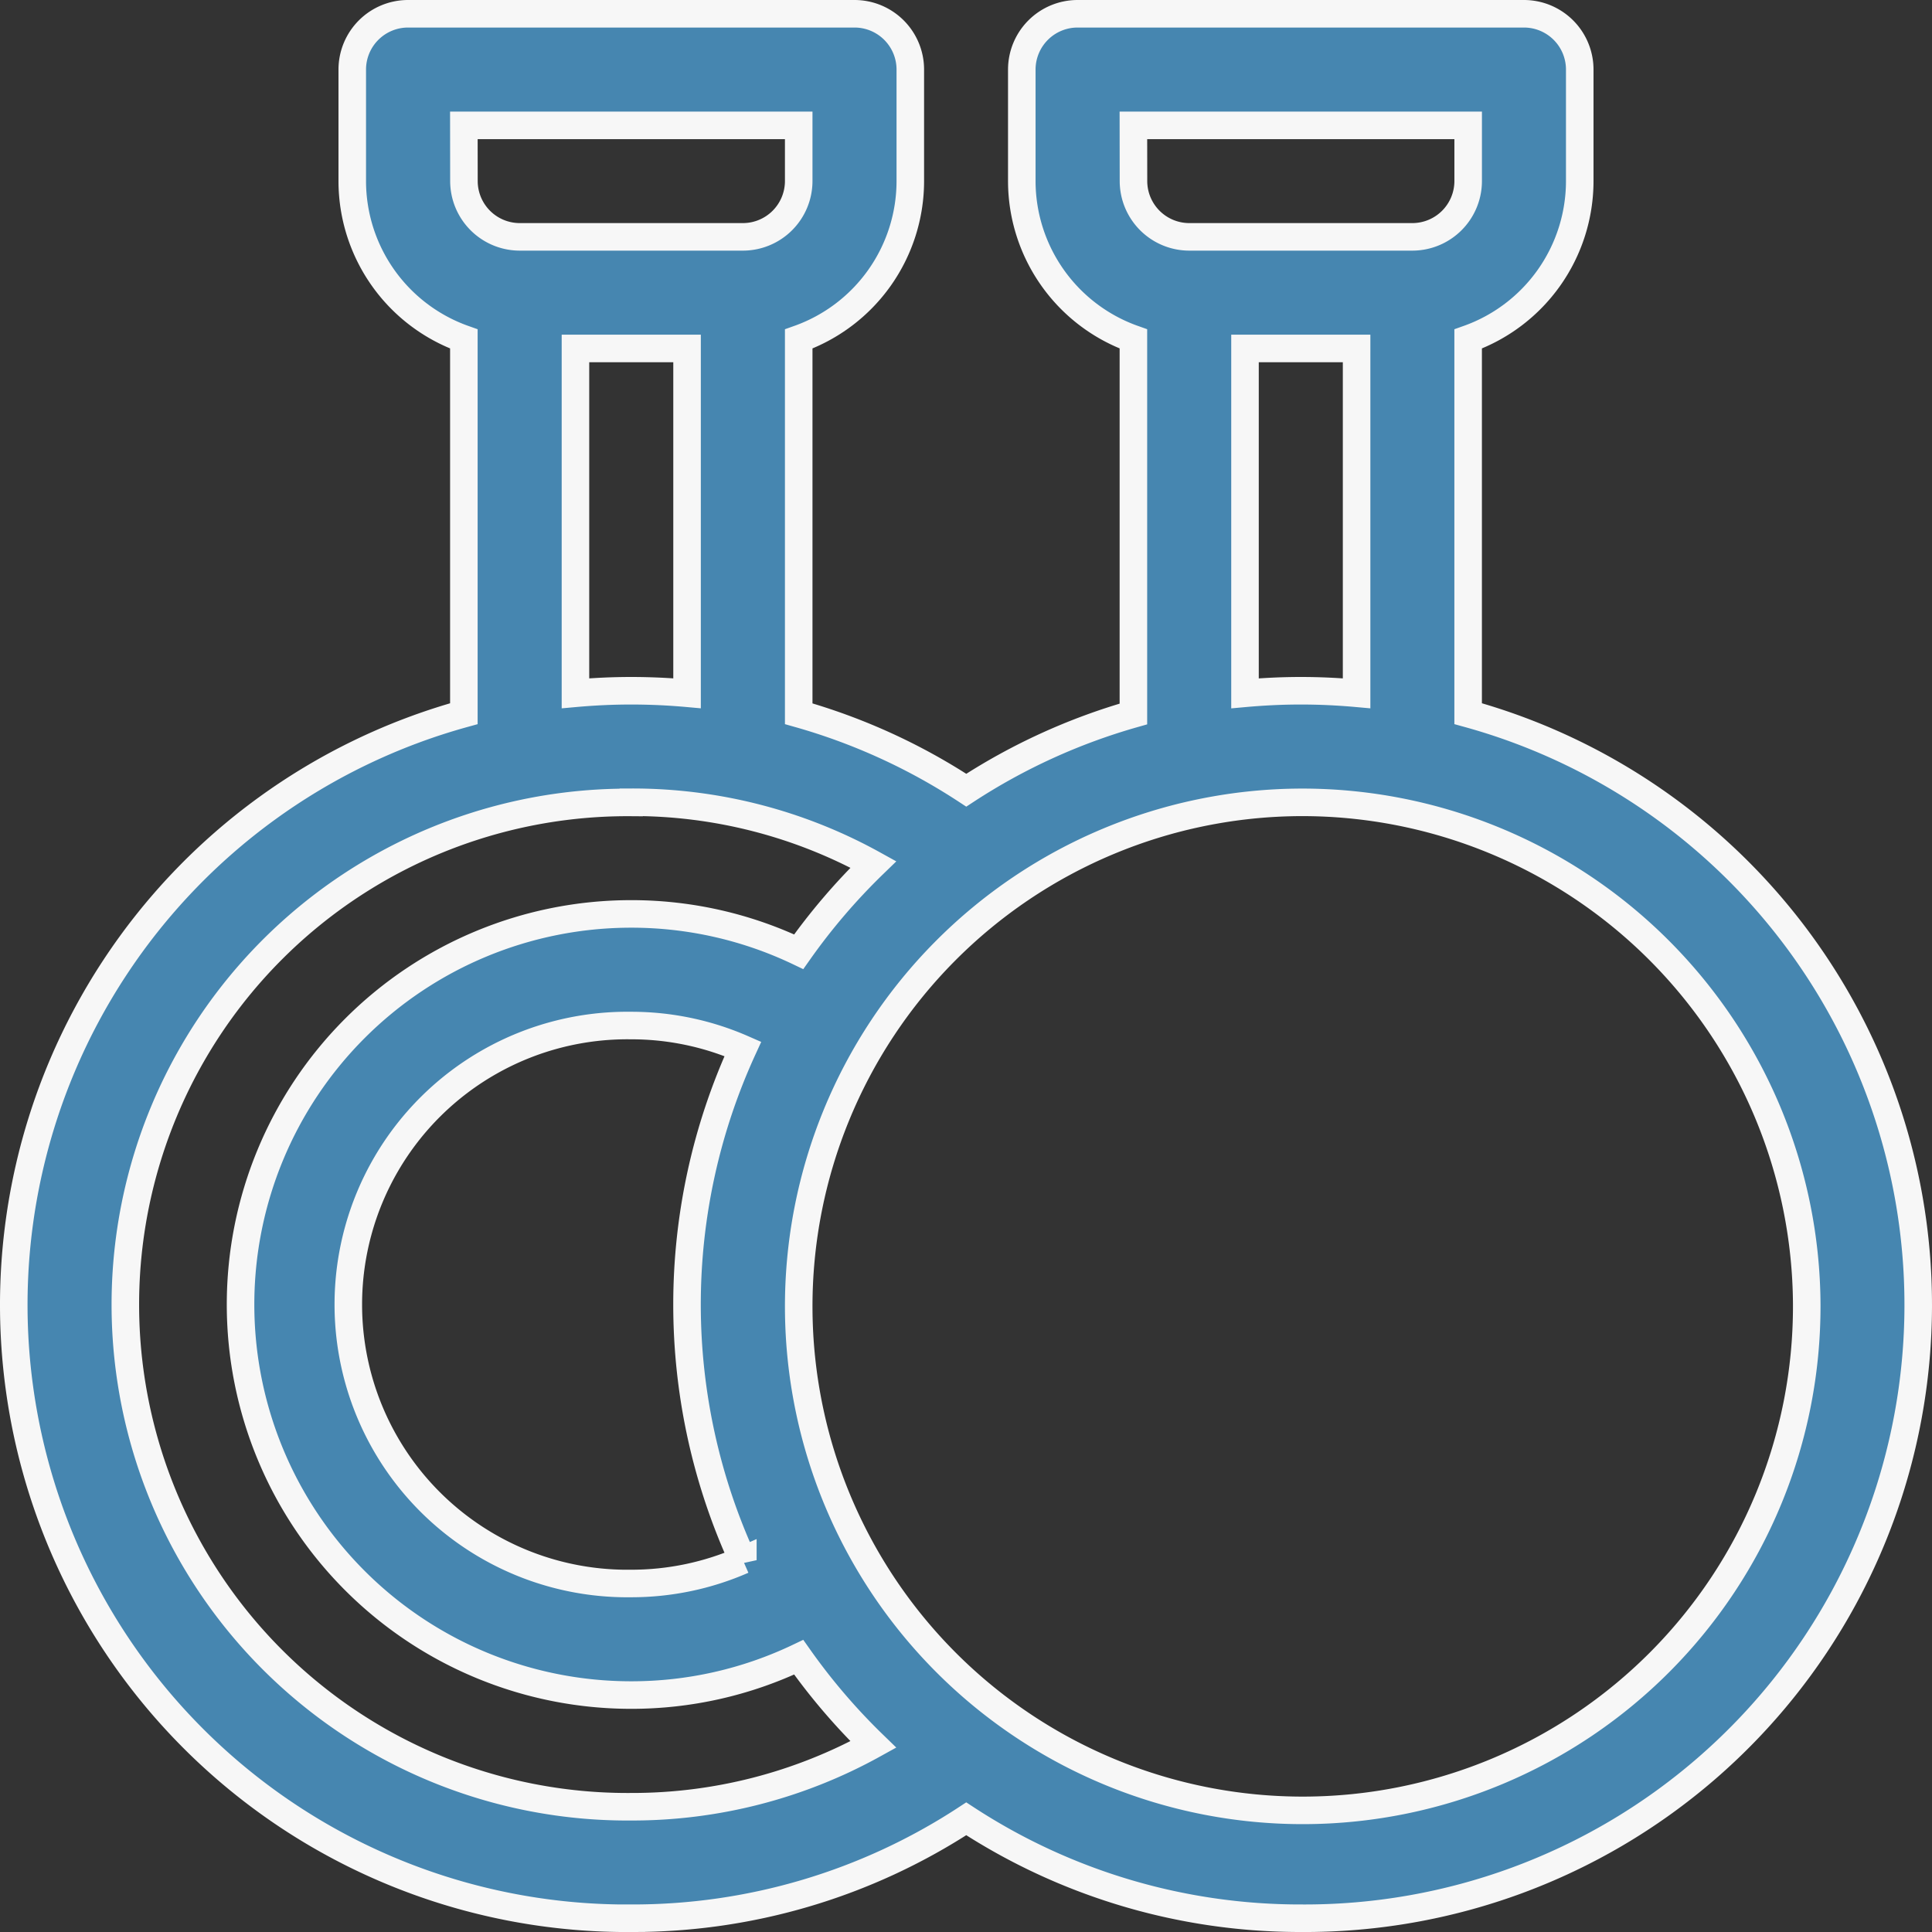 <svg xmlns="http://www.w3.org/2000/svg" width="70.148" height="70.148" viewBox="0 0 70.148 70.148">
  <rect x="0" y="0" width="70.148" height="70.148" fill="#333333" stroke="none"/>
  <path id="Trazado_177" data-name="Trazado 177" d="M22.419,69.148a22.081,22.081,0,0,0,12.164-3.61,22.153,22.153,0,0,0,12.146,3.61,22.27,22.27,0,0,0,6.077-43.736V11.807a6.087,6.087,0,0,0,4.052-5.729V2.026A2.026,2.026,0,0,0,54.833,0H38.626A2.026,2.026,0,0,0,36.6,2.026V6.077a6.087,6.087,0,0,0,4.052,5.729V25.423a22.184,22.184,0,0,0-6.068,2.768A22.042,22.042,0,0,0,28.5,25.415V11.807a6.087,6.087,0,0,0,4.052-5.729V2.026A2.026,2.026,0,0,0,30.523,0H14.316A2.026,2.026,0,0,0,12.29,2.026V6.078a6.087,6.087,0,0,0,4.052,5.729V25.413a22.27,22.27,0,0,0,6.077,43.736ZM65.1,46.864A18.3,18.3,0,1,1,46.729,28.632,18.321,18.321,0,0,1,65.1,46.864ZM26.472,56.146a10.073,10.073,0,0,1-4.053.848,10.13,10.13,0,1,1,0-20.258,10.073,10.073,0,0,1,4.053.848,22.26,22.26,0,0,0,0,18.563ZM40.652,4.052H52.807V6.077A2.028,2.028,0,0,1,50.781,8.1h-8.1a2.028,2.028,0,0,1-2.026-2.026Zm4.052,8.1h4.052V24.672c-.668-.06-1.343-.092-2.026-.092s-1.358.033-2.026.093Zm-28.362-8.1H28.5V6.077A2.028,2.028,0,0,1,26.471,8.1h-8.1a2.028,2.028,0,0,1-2.026-2.026Zm4.052,8.1h4.052V24.671q-1-.09-2.026-.091c-.683,0-1.358.032-2.026.092Zm2.026,16.477a18.053,18.053,0,0,1,8.791,2.257A22.46,22.46,0,0,0,28.5,34.056a14.106,14.106,0,0,0-6.085-1.373,14.181,14.181,0,1,0,0,28.362A14.106,14.106,0,0,0,28.5,59.672,22.459,22.459,0,0,0,31.21,62.84,18.077,18.077,0,0,1,22.419,65.1a18.233,18.233,0,1,1,0-36.465Z" transform="translate(0.5 0.5)" fill="#4686b0" stroke="#f7f7f7" stroke-width="1"/>
</svg>
